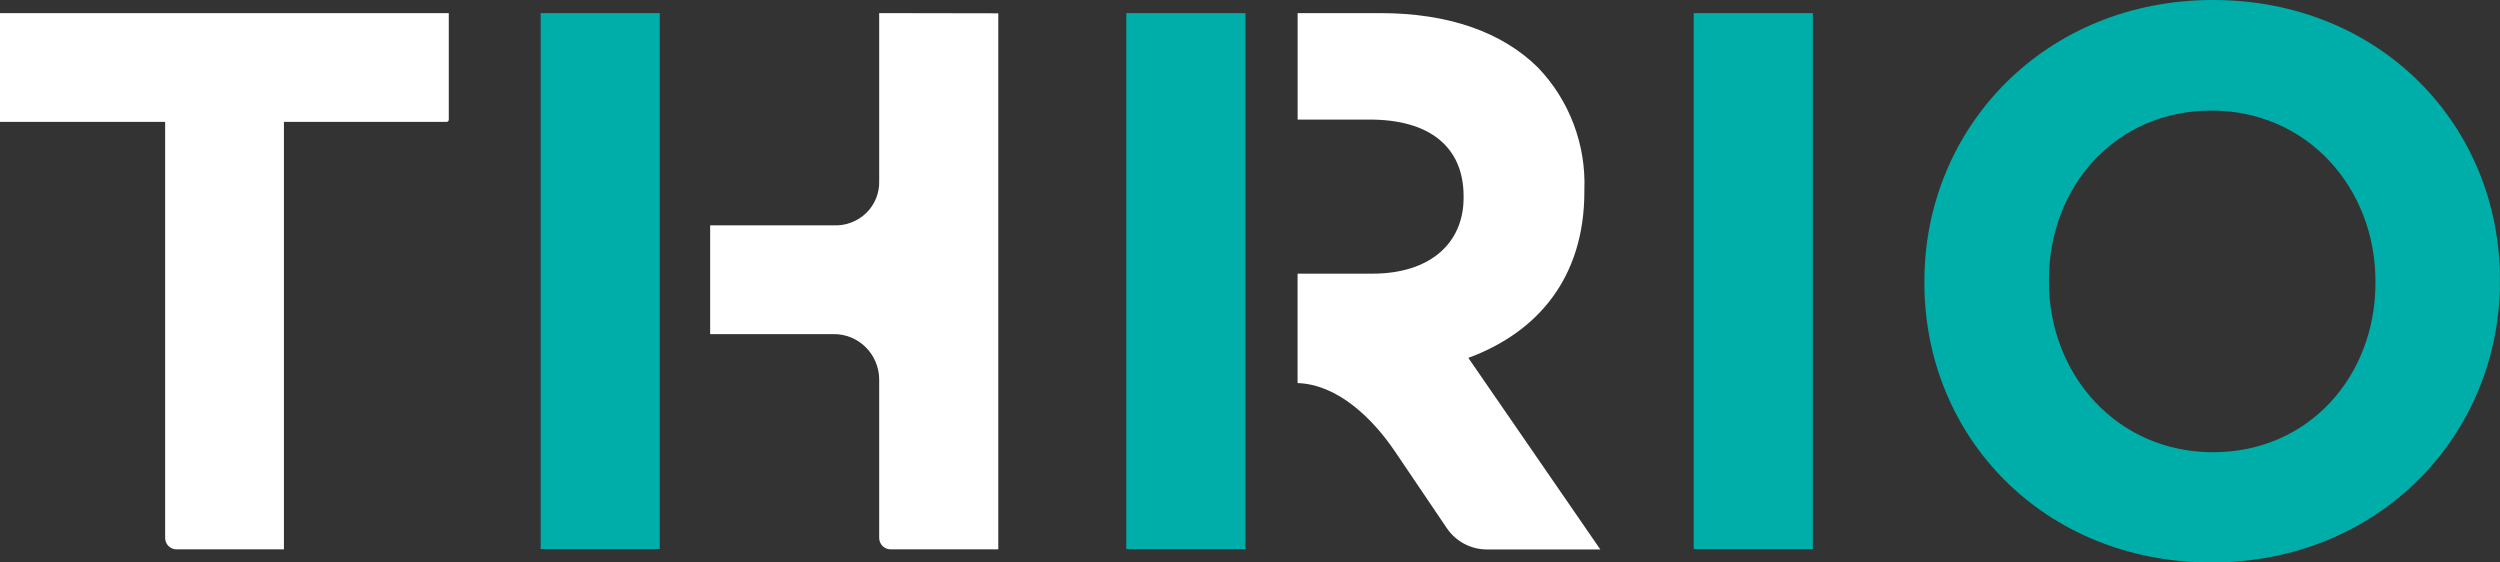 <?xml version="1.0"?>
<svg xmlns="http://www.w3.org/2000/svg" width="160" height="36" viewBox="0 0 160 36" fill="none">
  <rect x="0" y="0" width="160" height="36" fill="#333333" stroke="none"/>
  <path d="M108.398.839H116.022V35.142H108.398V.839zM72.082.839H79.709V35.142H72.082V.839zM34.603.839H42.226V35.142H34.603V.839zM123.161 18.099V18.002C123.161 8.109 130.933 0 141.63 0 152.328 0 159.996 8.007 159.996 17.901V18.001C159.996 27.902 152.223 35.999 141.526 35.999 130.829 35.999 123.161 27.996 123.161 18.099zM152.03 18.099V18.002C152.03 12.034 147.67 7.077 141.53 7.077 135.39 7.077 131.131 11.933 131.131 17.917V18.018C131.131 23.982 135.491 28.943 141.631 28.943 147.771 28.943 152.03 24.069 152.03 18.099z" fill="#00AEA9"/>
  <path d="M10.569 7.801H0V.839H28.722V7.661C28.721 7.699 28.706 7.734 28.68 7.76 28.653 7.786 28.618 7.801 28.581 7.801H18.171V35.159H11.282C11.092 35.155 10.911 35.077 10.777 34.941 10.644 34.804 10.569 34.62 10.569 34.429V7.801zM56.268.839V11.571C56.281 11.954 56.213 12.335 56.07 12.691 55.927 13.046 55.712 13.367 55.437 13.633 55.16 13.901 54.831 14.11 54.471 14.245 54.111 14.381 53.727 14.441 53.343 14.421H45.45V21.383H53.35C54.117 21.376 54.854 21.676 55.401 22.216 55.948 22.757 56.26 23.495 56.268 24.267V34.431C56.269 34.527 56.288 34.622 56.325 34.711 56.363 34.799 56.417 34.879 56.485 34.947 56.553 35.014 56.634 35.068 56.722 35.104 56.811 35.14 56.905 35.158 57.001 35.157H63.89V.852L56.268.839zM93.973 22.904C98.376 21.284 101.399 17.802 101.399 12.265V12.165C101.456 10.723 101.222 9.285 100.711 7.937 100.201 6.589 99.425 5.359 98.43 4.322 96.149 2.066 92.731.839 88.328.839H83.049V7.653H87.679C91.394 7.653 93.67 9.325 93.67 12.56V12.66C93.67 15.552 91.543 17.515 87.828 17.515H83.045V24.517C85.547 24.596 87.779 26.683 89.258 28.865L92.598 33.804C92.884 34.225 93.268 34.569 93.716 34.806 94.164 35.043 94.663 35.166 95.169 35.165H102.421L93.973 22.904z" fill="#fff"/>
</svg>

